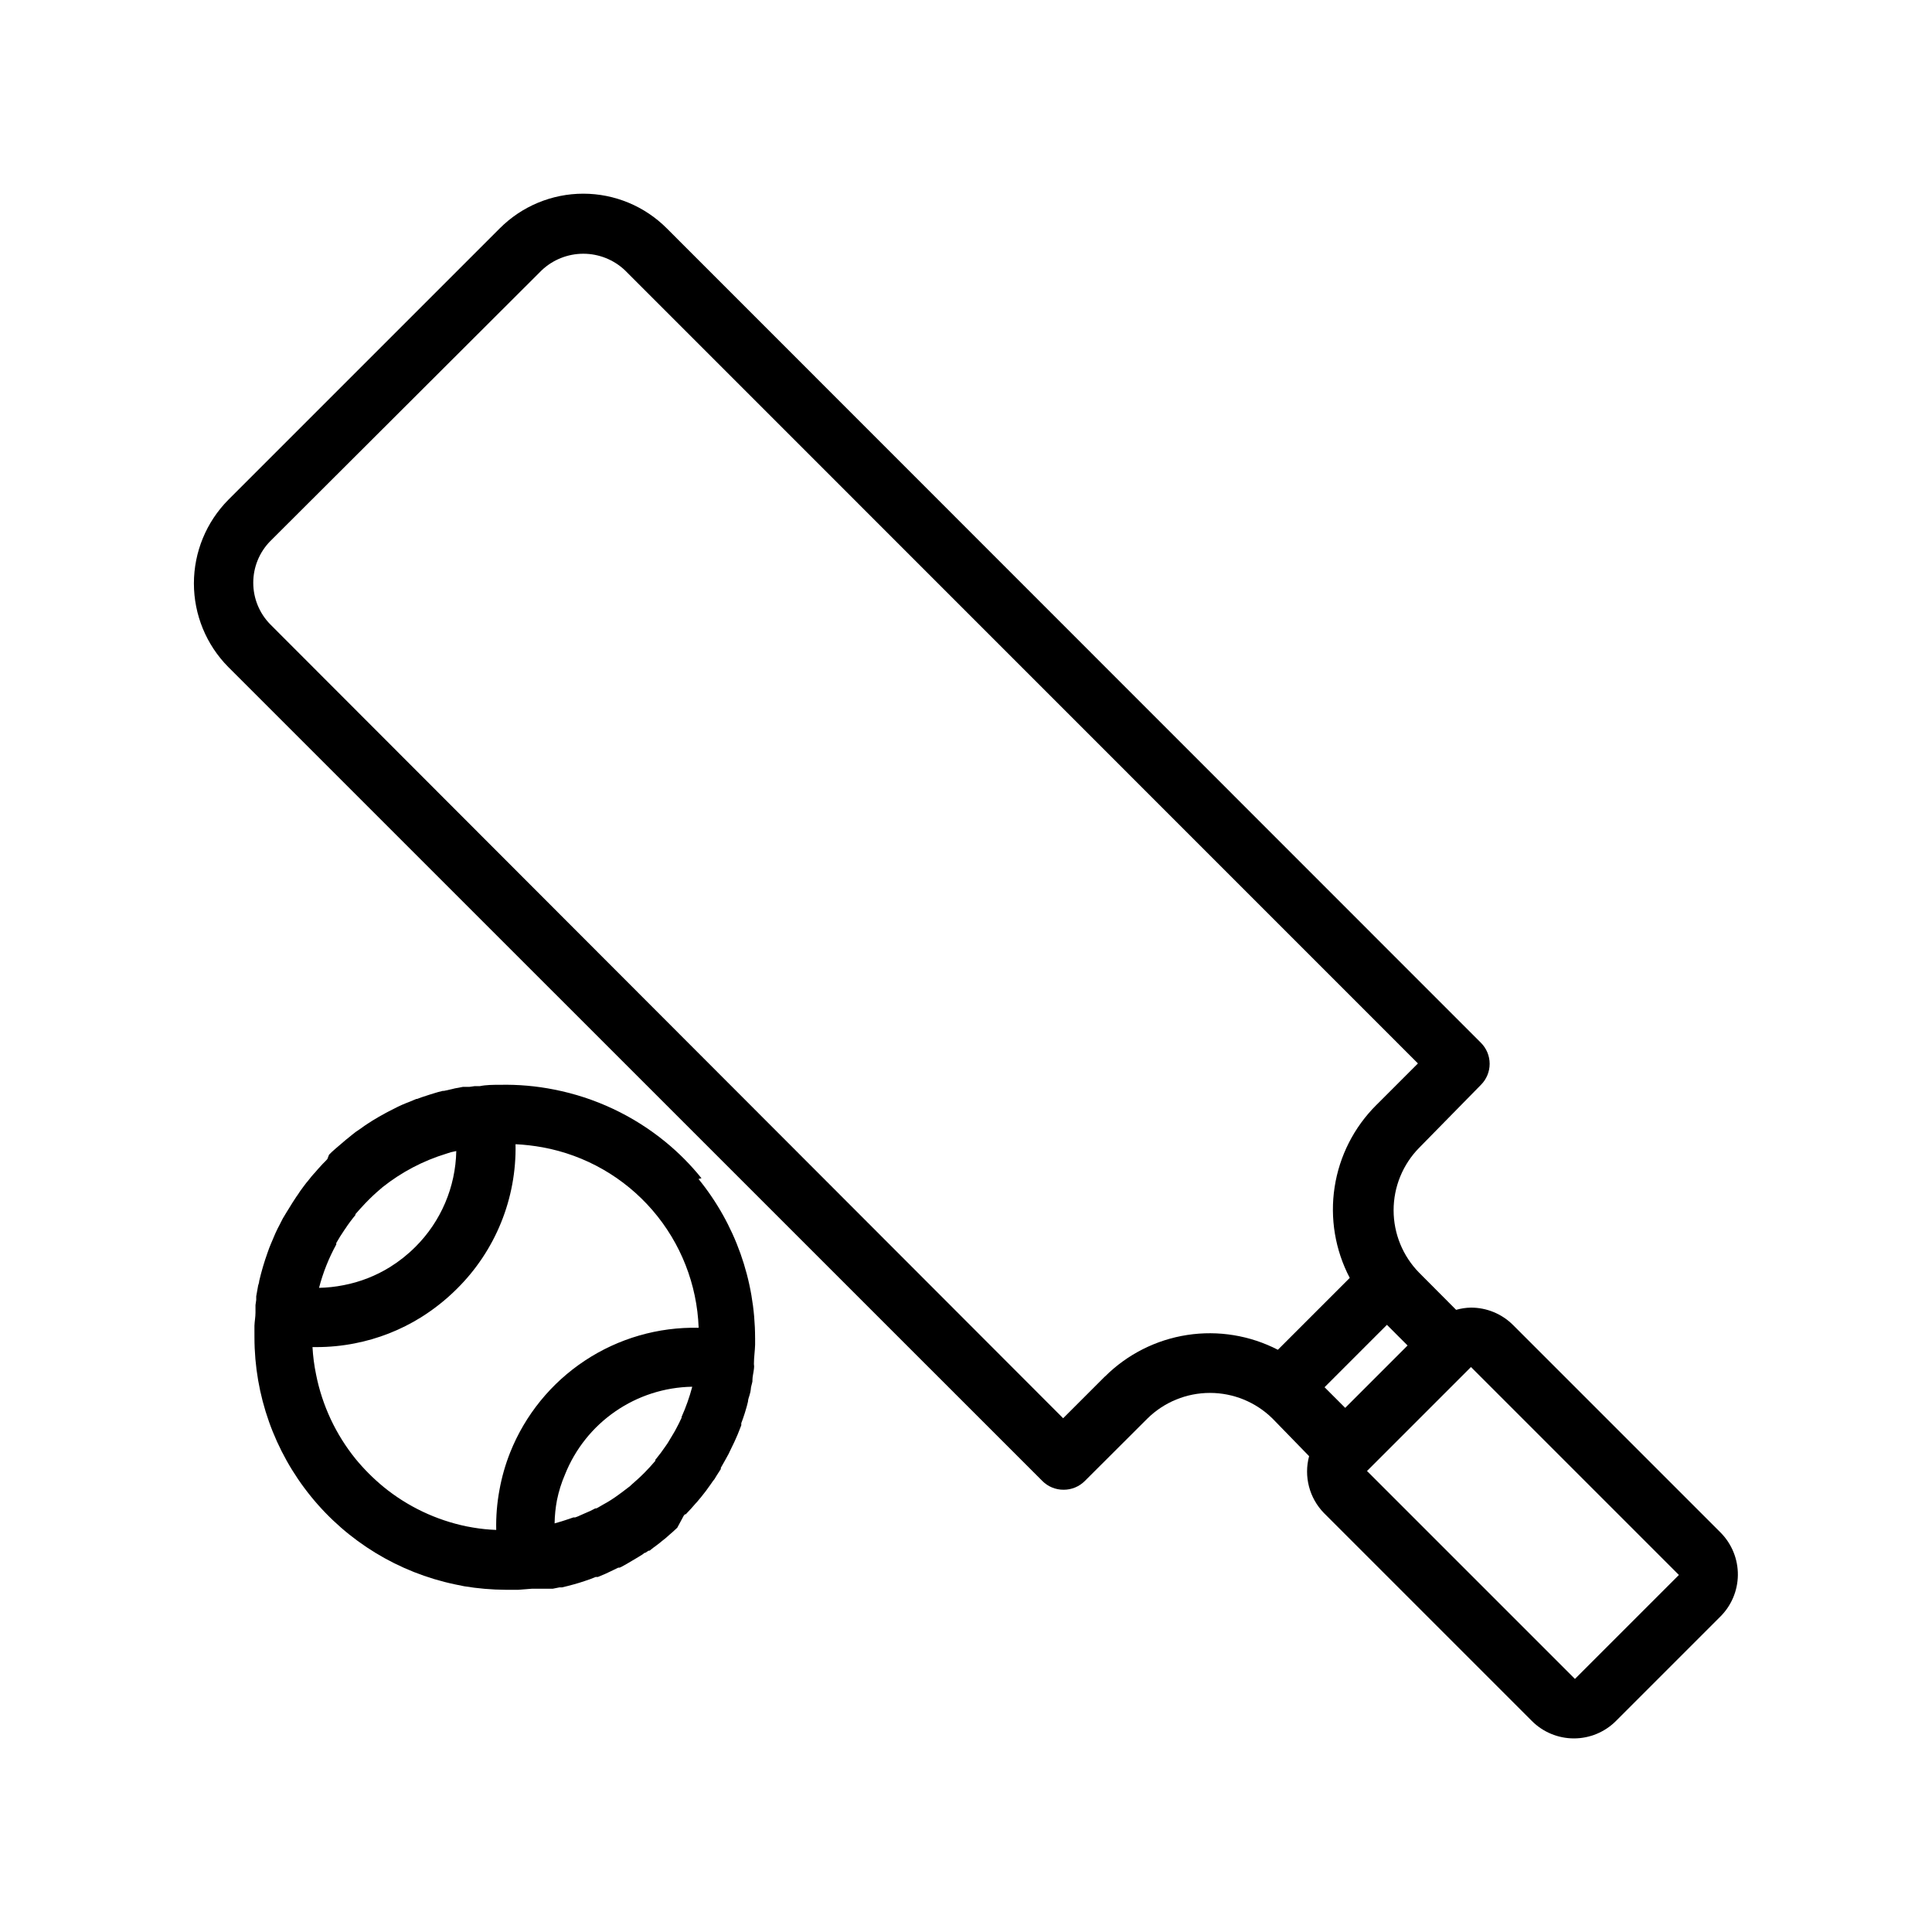 <?xml version="1.0" encoding="UTF-8"?>
<!-- Uploaded to: SVG Repo, www.svgrepo.com, Generator: SVG Repo Mixer Tools -->
<svg fill="#000000" width="800px" height="800px" version="1.1" viewBox="144 144 512 512" xmlns="http://www.w3.org/2000/svg">
 <g>
  <path d="m600.03 550.2-55.105-55.105v0.004c-2.953-2.93-6.941-4.57-11.098-4.566-1.332 0.02-2.656 0.219-3.938 0.59l-9.801-9.84c-4.34-4.418-6.769-10.359-6.769-16.551 0-6.191 2.43-12.137 6.769-16.551l16.375-16.688c1.477-1.477 2.309-3.481 2.309-5.57 0-2.09-0.832-4.094-2.309-5.57l-215.73-215.81c-5.863-5.898-13.84-9.215-22.16-9.215-8.316 0-16.293 3.316-22.16 9.215l-71.91 71.91c-5.84 5.898-9.117 13.863-9.117 22.16 0 8.301 3.277 16.266 9.117 22.16l215.73 215.7c1.477 1.488 3.488 2.324 5.59 2.32 2.125 0.023 4.168-0.812 5.668-2.32l16.609-16.57c4.414-4.34 10.359-6.769 16.551-6.769 6.191 0 12.133 2.43 16.551 6.769l9.723 9.996c-1.441 5.367 0.055 11.098 3.934 15.074l55.105 55.105c2.953 2.957 6.961 4.617 11.137 4.617 4.18 0 8.188-1.66 11.141-4.617l27.551-27.551c3-2.926 4.711-6.922 4.758-11.109 0.043-4.191-1.582-8.223-4.519-11.211zm-88.48-55.105 5.473 5.473-16.531 16.531-5.473-5.473zm-74.785 13.738-11.02 11.02-210.11-210.38c-2.898-2.941-4.519-6.91-4.519-11.039 0-4.129 1.621-8.098 4.519-11.039l71.91-71.754c2.981-2.824 6.934-4.398 11.039-4.398 4.109 0 8.059 1.574 11.043 4.398l210.14 210.18-11.02 11.02h-0.004c-5.914 5.883-9.789 13.504-11.055 21.75-1.27 8.242 0.137 16.676 4.008 24.066l-19.047 19.047c-7.398-3.812-15.812-5.188-24.035-3.922-8.227 1.266-15.836 5.106-21.742 10.969zm124.61 80.098-55.105-55.102 27.551-27.551 55.105 55.105z"/>
  <path d="m329.9 456.24c-2.844-3.535-6.051-6.769-9.566-9.641-8.535-6.977-18.66-11.734-29.48-13.855-4.738-0.945-9.57-1.367-14.406-1.258-1.77 0-3.582 0-5.312 0.355h-1.379l-1.379 0.195h-1.73l-1.18 0.234c-0.57 0.078-1.137 0.195-1.691 0.355l-2.125 0.473h-0.316l-1.258 0.316-1.18 0.355-0.906 0.277-2.281 0.746-1.18 0.434h-0.195l-1.77 0.746c-0.668 0.277-1.379 0.512-2.047 0.828l-1.102 0.512-2.402 1.219-0.746 0.395c-1.258 0.668-2.481 1.379-3.621 2.086l-1.102 0.707c-0.629 0.395-1.18 0.789-1.77 1.219l-0.906 0.629-0.59 0.395-1.102 0.867-0.906 0.746-0.551 0.434-1.379 1.18-1.34 1.141-1.062 0.945-0.746 0.746-0.441 1.145-0.512 0.551-0.707 0.707-1.258 1.379-0.746 0.867c-0.355 0.355-0.668 0.746-0.984 1.102l-0.277 0.355-0.789 0.984-0.277 0.316-0.746 0.984c-0.605 0.789-1.156 1.574-1.652 2.363l-0.234 0.316c-0.707 1.062-1.418 2.164-2.047 3.227l-0.59 0.945-0.988 1.645-0.984 1.93-0.434 0.828-0.551 1.18c-0.145 0.293-0.277 0.594-0.391 0.906-0.078 0.227-0.168 0.453-0.277 0.668-0.316 0.789-0.707 1.574-0.984 2.363l-0.434 1.219c-0.879 2.445-1.613 4.945-2.203 7.477 0 0.434-0.195 0.867-0.277 1.18-0.195 0.984-0.355 1.93-0.512 2.875v0.945l-0.195 1.379v1.258 0.473 0.277c0 1.141-0.234 2.281-0.277 3.465v1.379l0.004 1.688c0 15.367 5.289 30.266 14.98 42.195 9.688 11.926 23.191 20.156 38.234 23.301l2.32 0.473c3.644 0.605 7.328 0.922 11.02 0.945h3.387l3.543-0.277h5.551l1.77-0.355h0.668c0.945-0.234 1.891-0.434 3.109-0.789l1.496-0.434 1.457-0.473 1.496-0.512 1.379-0.551h0.59l1.969-0.828 1.258-0.59 0.746-0.355 1.457-0.707h0.355l0.512-0.234 1.418-0.789 1.258-0.746 1.73-1.023 1.141-0.707 0.551-0.434h0.195l0.828-0.551h0.277l1.102-0.867c0.512-0.395 1.062-0.746 1.574-1.18l0.668-0.551 0.945-0.746 0.746-0.668 1.18-1.023 0.551-0.512 0.59-0.551 1.738-3.227c0.109-0.086 0.203-0.195 0.273-0.316h0.234c0.945-0.984 1.852-1.969 2.715-2.992l0.234-0.234 0.746-0.906 0.277-0.316c0.945-1.141 1.852-2.363 2.637-3.504l0.629-0.906 0.008 0.004c0.121-0.18 0.254-0.348 0.395-0.512l0.473-0.789 0.277-0.434 0.906-1.418v-0.316l1.18-2.086 0.867-1.574 0.828-1.73 0.668-1.379 0.551-1.219c0.277-0.629 0.551-1.258 0.828-2.008l0.512-1.301-0.008 0.004c-0.016-0.09-0.016-0.184 0-0.273 0.008-0.094 0.008-0.184 0-0.277 0.355-0.867 0.629-1.77 0.945-2.715l0.512-1.73 0.316-1.258c0-0.668 0.355-1.379 0.473-1.93v-0.004c0.133-0.422 0.223-0.855 0.273-1.297 0-0.668 0.316-1.418 0.434-2.125v-0.277c0-0.984 0.277-1.969 0.395-2.992 0.117-1.023 0-0.906 0-1.379 0-1.73 0.277-3.465 0.316-5.078v-1.77h-0.004c-0.012-15.355-5.309-30.238-14.996-42.152zm-2.481 55.379v0.004c-0.719 2.695-1.652 5.324-2.793 7.871v0.234c-0.473 1.062-0.984 2.047-1.535 3.07-0.234 0.434-0.473 0.867-0.746 1.301-0.277 0.434-0.945 1.613-1.418 2.363l-0.629 0.906c-0.746 1.102-1.574 2.203-2.441 3.266l-0.195 0.234v0.277c-0.945 1.102-1.891 2.164-2.914 3.188-1.023 1.023-1.102 1.062-1.691 1.613l-1.852 1.652-0.234 0.234-1.812 1.379-1.062 0.789-0.984 0.707-1.18 0.789-1.023 0.629-0.984 0.551-1.496 0.867-0.395 0.195h-0.277l-1.301 0.668-1.535 0.668-1.254 0.555-0.512 0.234-0.746 0.277h-0.473l-1.969 0.668-1.102 0.355-1.891 0.551c0.031-2.074 0.242-4.144 0.629-6.18 0.473-2.324 1.184-4.594 2.125-6.773 2.699-6.766 7.336-12.582 13.332-16.719 5.992-4.141 13.078-6.414 20.359-6.543zm-73.367-37.152c-2.019 2.019-4.266 3.801-6.691 5.312-3.766 2.336-7.926 3.965-12.281 4.801-2.152 0.43-4.336 0.668-6.531 0.711 1.039-4.008 2.574-7.867 4.566-11.496 0.02-0.129 0.02-0.262 0-0.391 0.668-1.18 1.379-2.32 2.164-3.465l0.195-0.277c0.836-1.27 1.742-2.492 2.715-3.66v-0.234c0.828-0.984 1.77-1.969 2.715-2.992h0.004c1.246-1.301 2.559-2.535 3.934-3.699l0.551-0.473c5.012-3.981 10.727-6.984 16.848-8.855l1.219-0.395 1.457-0.316v0.004c-0.184 9.562-4.078 18.68-10.863 25.426zm13.578 74.035c-8.07-1.668-15.617-5.258-22-10.469-2.684-2.211-5.148-4.676-7.359-7.359-5.277-6.512-8.887-14.215-10.512-22.438-0.496-2.387-0.812-4.809-0.945-7.242h0.984c3.422 0.004 6.836-0.324 10.195-0.984 6.223-1.207 12.172-3.543 17.555-6.887 3.449-2.156 6.644-4.691 9.523-7.559 10.223-10.105 15.844-23.965 15.551-38.336 2.414 0.117 4.82 0.395 7.199 0.828 11.305 2.078 21.559 7.949 29.074 16.645 7.512 8.695 11.836 19.691 12.254 31.176-10.695-0.242-21.215 2.793-30.141 8.695-8.926 5.902-15.836 14.391-19.805 24.328-1.273 3.203-2.223 6.527-2.836 9.918-0.656 3.504-0.945 7.066-0.863 10.629-2.059-0.074-4.109-0.285-6.141-0.629z"/>
 </g>
</svg>